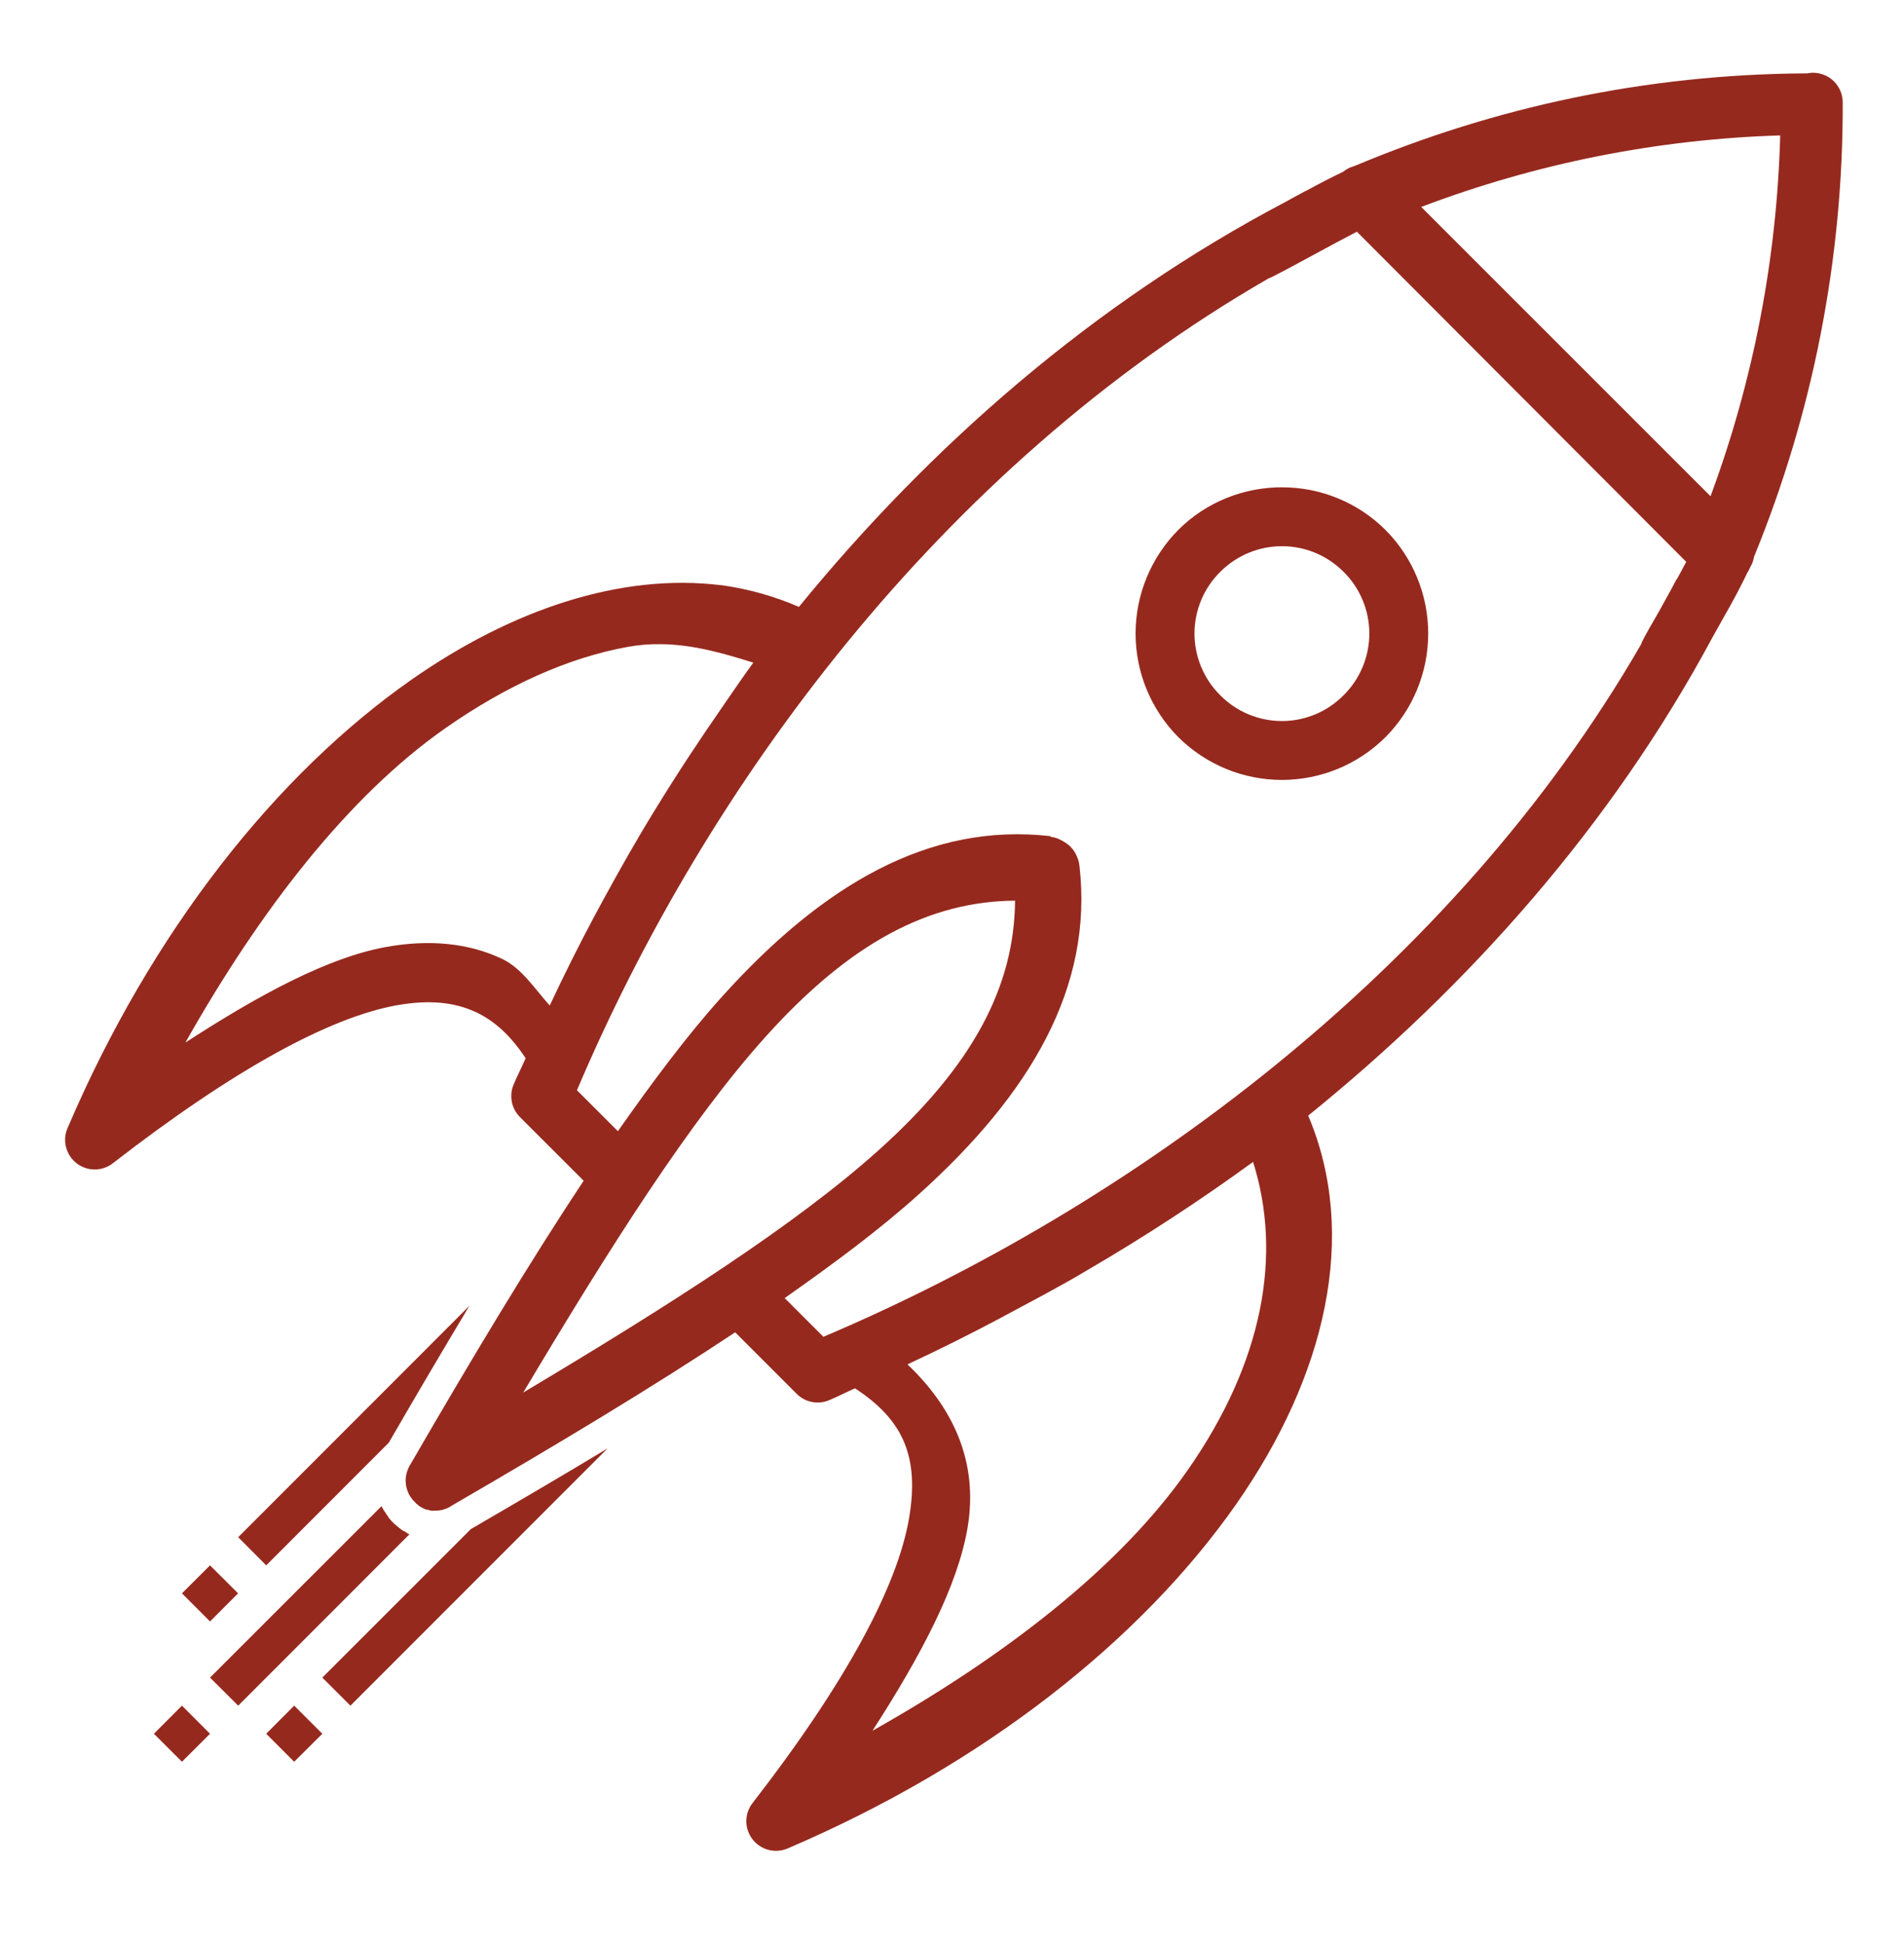 <svg width="48" height="49" viewBox="0 0 48 49" fill="none" xmlns="http://www.w3.org/2000/svg">
<path fill-rule="evenodd" clip-rule="evenodd" d="M45.684 1.834C45.645 1.836 45.606 1.841 45.567 1.849C41.444 1.868 37.646 2.721 34.198 4.163C34.178 4.17 34.158 4.177 34.138 4.185C34.108 4.2 34.072 4.208 34.039 4.221C33.975 4.249 33.916 4.285 33.862 4.329C33.579 4.463 33.269 4.623 32.937 4.804C32.917 4.812 32.898 4.821 32.879 4.831C32.843 4.849 32.81 4.871 32.774 4.889C32.629 4.968 32.547 5.01 32.41 5.088C27.547 7.647 23.447 11.251 20.141 15.296C19.514 15.025 18.853 14.84 18.177 14.748V14.75C15.658 14.441 12.917 15.352 10.37 17.134C6.973 19.512 3.828 23.457 1.701 28.438C1.636 28.59 1.624 28.759 1.666 28.919C1.708 29.079 1.801 29.22 1.932 29.321C2.063 29.422 2.224 29.477 2.389 29.477C2.554 29.476 2.715 29.422 2.845 29.32C5.927 26.93 8.325 25.641 10.001 25.338C10.84 25.189 11.48 25.265 12.014 25.519C12.476 25.738 12.881 26.113 13.251 26.672C13.156 26.896 13.038 27.12 12.945 27.344C12.889 27.481 12.875 27.631 12.904 27.775C12.933 27.92 13.005 28.053 13.109 28.157L14.714 29.761C13.32 31.862 11.886 34.252 10.334 36.932C10.332 36.932 10.328 36.93 10.325 36.945C10.319 36.955 10.314 36.966 10.308 36.976C10.305 36.983 10.302 36.99 10.3 36.997C10.297 37.002 10.295 37.007 10.293 37.012C10.285 37.031 10.277 37.051 10.27 37.071C10.268 37.075 10.266 37.081 10.264 37.086C10.258 37.104 10.253 37.122 10.249 37.141C10.242 37.165 10.238 37.189 10.234 37.214C10.232 37.228 10.23 37.243 10.229 37.257C10.228 37.267 10.227 37.277 10.226 37.287C10.226 37.293 10.226 37.298 10.226 37.304C10.226 37.328 10.227 37.353 10.229 37.378C10.23 37.398 10.232 37.418 10.235 37.438C10.236 37.443 10.237 37.448 10.238 37.453C10.243 37.478 10.249 37.502 10.256 37.526C10.263 37.548 10.27 37.57 10.279 37.592C10.286 37.611 10.294 37.63 10.303 37.649C10.312 37.669 10.322 37.689 10.334 37.708C10.335 37.708 10.336 37.708 10.337 37.708C10.34 37.713 10.343 37.718 10.346 37.723C10.357 37.74 10.369 37.756 10.382 37.771C10.384 37.776 10.387 37.781 10.389 37.786C10.402 37.802 10.416 37.817 10.431 37.831C10.443 37.843 10.455 37.855 10.468 37.867C10.473 37.873 10.478 37.879 10.483 37.885C10.487 37.89 10.491 37.895 10.495 37.9C10.51 37.912 10.526 37.923 10.541 37.934C10.545 37.939 10.549 37.944 10.553 37.949C10.57 37.961 10.588 37.973 10.606 37.983C10.627 37.996 10.65 38.008 10.673 38.019C10.684 38.024 10.696 38.029 10.707 38.034C10.718 38.039 10.729 38.044 10.74 38.049C10.745 38.049 10.75 38.049 10.755 38.049C10.774 38.054 10.794 38.059 10.813 38.062C10.831 38.068 10.848 38.073 10.866 38.077C10.877 38.078 10.889 38.078 10.9 38.077C10.92 38.078 10.941 38.078 10.961 38.077C10.965 38.077 10.969 38.077 10.973 38.077C11.023 38.077 11.073 38.072 11.123 38.062C11.146 38.058 11.17 38.052 11.193 38.044C11.217 38.037 11.241 38.029 11.264 38.019C11.293 38.007 11.32 37.993 11.347 37.977C11.365 37.962 11.377 37.959 11.393 37.947C14.058 36.401 16.441 34.97 18.534 33.581L20.083 35.13C20.187 35.235 20.32 35.307 20.465 35.336C20.61 35.365 20.76 35.351 20.897 35.294C21.115 35.205 21.336 35.087 21.555 34.993C22.757 35.78 23.184 36.699 22.918 38.264C22.63 39.957 21.36 42.366 18.971 45.447C18.87 45.577 18.815 45.738 18.815 45.903C18.815 46.068 18.87 46.229 18.971 46.359C19.072 46.49 19.213 46.584 19.373 46.626C19.533 46.668 19.702 46.655 19.854 46.591C24.834 44.464 28.78 41.318 31.158 37.922C33.427 34.68 34.255 31.131 32.98 28.119C37.003 24.867 40.599 20.848 43.161 16.084C43.265 15.902 43.328 15.782 43.44 15.585C43.676 15.175 43.881 14.791 44.051 14.434C44.076 14.397 44.098 14.357 44.115 14.315C44.115 14.313 44.115 14.309 44.118 14.307C44.13 14.278 44.156 14.24 44.168 14.213C44.191 14.157 44.208 14.099 44.217 14.039C45.707 10.403 46.468 6.51 46.455 2.581C46.455 2.483 46.435 2.385 46.398 2.294C46.36 2.204 46.305 2.121 46.235 2.052C46.165 1.982 46.083 1.927 45.992 1.89C45.901 1.853 45.803 1.834 45.705 1.834C45.704 1.834 45.703 1.834 45.702 1.834C45.696 1.834 45.69 1.834 45.684 1.834ZM44.879 3.413C44.796 6.52 44.203 9.593 43.123 12.508L35.829 5.216C38.725 4.117 41.783 3.508 44.879 3.413ZM34.207 5.84L42.51 14.161C42.444 14.288 42.365 14.431 42.291 14.569C42.29 14.57 42.289 14.571 42.288 14.572C42.263 14.607 42.24 14.645 42.221 14.684C42.093 14.935 41.949 15.177 41.816 15.425C41.673 15.674 41.509 15.952 41.41 16.148C41.396 16.177 41.383 16.207 41.373 16.238C36.589 24.525 28.412 30.45 20.758 33.694L19.782 32.718C21.034 31.839 22.202 30.97 23.169 30.097C25.976 27.571 27.567 24.884 27.213 21.82C27.207 21.765 27.196 21.711 27.178 21.659L27.163 21.624C27.107 21.46 26.994 21.32 26.845 21.23L26.787 21.196C26.695 21.14 26.593 21.104 26.487 21.091V21.076C23.421 20.722 20.731 22.314 18.203 25.12C17.329 26.089 16.457 27.258 15.577 28.512L14.545 27.48C17.787 19.839 23.698 11.79 31.978 7.019C32.011 7.007 32.043 6.993 32.074 6.977C32.626 6.698 33.566 6.171 34.207 5.84ZM32.319 12.282C31.372 12.282 30.421 12.64 29.704 13.357C29.015 14.052 28.628 14.991 28.628 15.97C28.629 16.949 29.017 17.888 29.707 18.581C30.401 19.271 31.339 19.658 32.317 19.658C33.295 19.658 34.233 19.271 34.927 18.581C35.617 17.888 36.004 16.949 36.005 15.971C36.006 14.992 35.619 14.053 34.93 13.359C34.587 13.017 34.179 12.745 33.731 12.561C33.283 12.376 32.803 12.282 32.319 12.283V12.282ZM32.319 13.767C32.88 13.767 33.442 13.982 33.874 14.415C34.079 14.619 34.242 14.861 34.353 15.128C34.464 15.395 34.521 15.682 34.521 15.971C34.52 16.26 34.463 16.546 34.351 16.813C34.24 17.08 34.076 17.322 33.871 17.525C33.667 17.731 33.425 17.894 33.159 18.005C32.892 18.116 32.606 18.174 32.317 18.174C32.028 18.174 31.742 18.116 31.475 18.005C31.209 17.894 30.967 17.731 30.764 17.525C30.558 17.322 30.394 17.08 30.283 16.813C30.171 16.546 30.114 16.26 30.113 15.971C30.113 15.682 30.17 15.395 30.281 15.128C30.392 14.861 30.555 14.619 30.761 14.415C31.194 13.982 31.757 13.767 32.319 13.767ZM16.654 16.236C17.47 16.244 18.235 16.465 18.991 16.702C18.747 17.035 18.51 17.386 18.271 17.73L18.218 17.808C17.636 18.646 17.064 19.511 16.514 20.411C16.051 21.16 15.628 21.911 15.214 22.669L14.996 23.072C14.597 23.819 14.218 24.577 13.859 25.344C13.477 24.921 13.154 24.403 12.657 24.168C11.799 23.762 10.804 23.675 9.736 23.868C8.284 24.13 6.56 25.054 4.674 26.278C6.563 22.928 8.791 20.06 11.224 18.357C12.781 17.267 14.34 16.574 15.819 16.306C16.103 16.254 16.382 16.232 16.654 16.236ZM25.59 22.701C25.571 24.866 24.53 26.848 22.169 28.974C20.048 30.882 16.857 32.91 13.191 35.099C15.377 31.43 17.404 28.236 19.312 26.118C21.441 23.756 23.424 22.719 25.59 22.701ZM31.59 29.286C32.322 31.606 31.866 34.306 29.934 37.065C28.229 39.502 25.353 41.733 21.996 43.623C23.221 41.722 24.141 39.982 24.391 38.514C24.681 36.82 23.999 35.456 22.878 34.389C23.672 34.019 24.456 33.628 25.229 33.217L25.342 33.155C26.035 32.783 26.729 32.423 27.417 32.011C28.853 31.174 30.246 30.264 31.59 29.286ZM11.831 32.916L6.005 38.745L6.711 39.455L9.801 36.364C10.468 35.209 11.145 34.06 11.832 32.916H11.831ZM15.317 36.507C14.224 37.168 13.069 37.843 11.87 38.541L8.126 42.284L8.834 42.991L15.317 36.507ZM9.617 37.964L5.295 42.284L6.005 42.991L10.325 38.669C10.307 38.669 10.287 38.654 10.27 38.647C10.264 38.642 10.259 38.637 10.253 38.632L10.183 38.587L10.192 38.602C10.13 38.564 10.072 38.521 10.017 38.473C10.011 38.468 10.005 38.462 9.999 38.457C9.987 38.446 9.975 38.435 9.963 38.424C9.96 38.424 9.957 38.424 9.954 38.424C9.953 38.424 9.952 38.424 9.951 38.424C9.949 38.419 9.946 38.414 9.944 38.409C9.934 38.394 9.922 38.394 9.911 38.379C9.907 38.374 9.903 38.369 9.899 38.364C9.887 38.349 9.874 38.343 9.862 38.328C9.84 38.304 9.818 38.279 9.798 38.254C9.796 38.249 9.794 38.244 9.792 38.239C9.765 38.204 9.745 38.169 9.721 38.133C9.686 38.088 9.656 38.04 9.632 37.989C9.627 37.974 9.621 37.971 9.617 37.964ZM5.295 39.455L4.587 40.16L5.295 40.869L6.002 40.16L5.295 39.455ZM4.587 42.991L3.88 43.699L4.587 44.405L5.295 43.699L4.587 42.991ZM7.416 42.991L6.711 43.699L7.416 44.405L8.126 43.699L7.416 42.991Z" fill="#96291E"/>
</svg>
